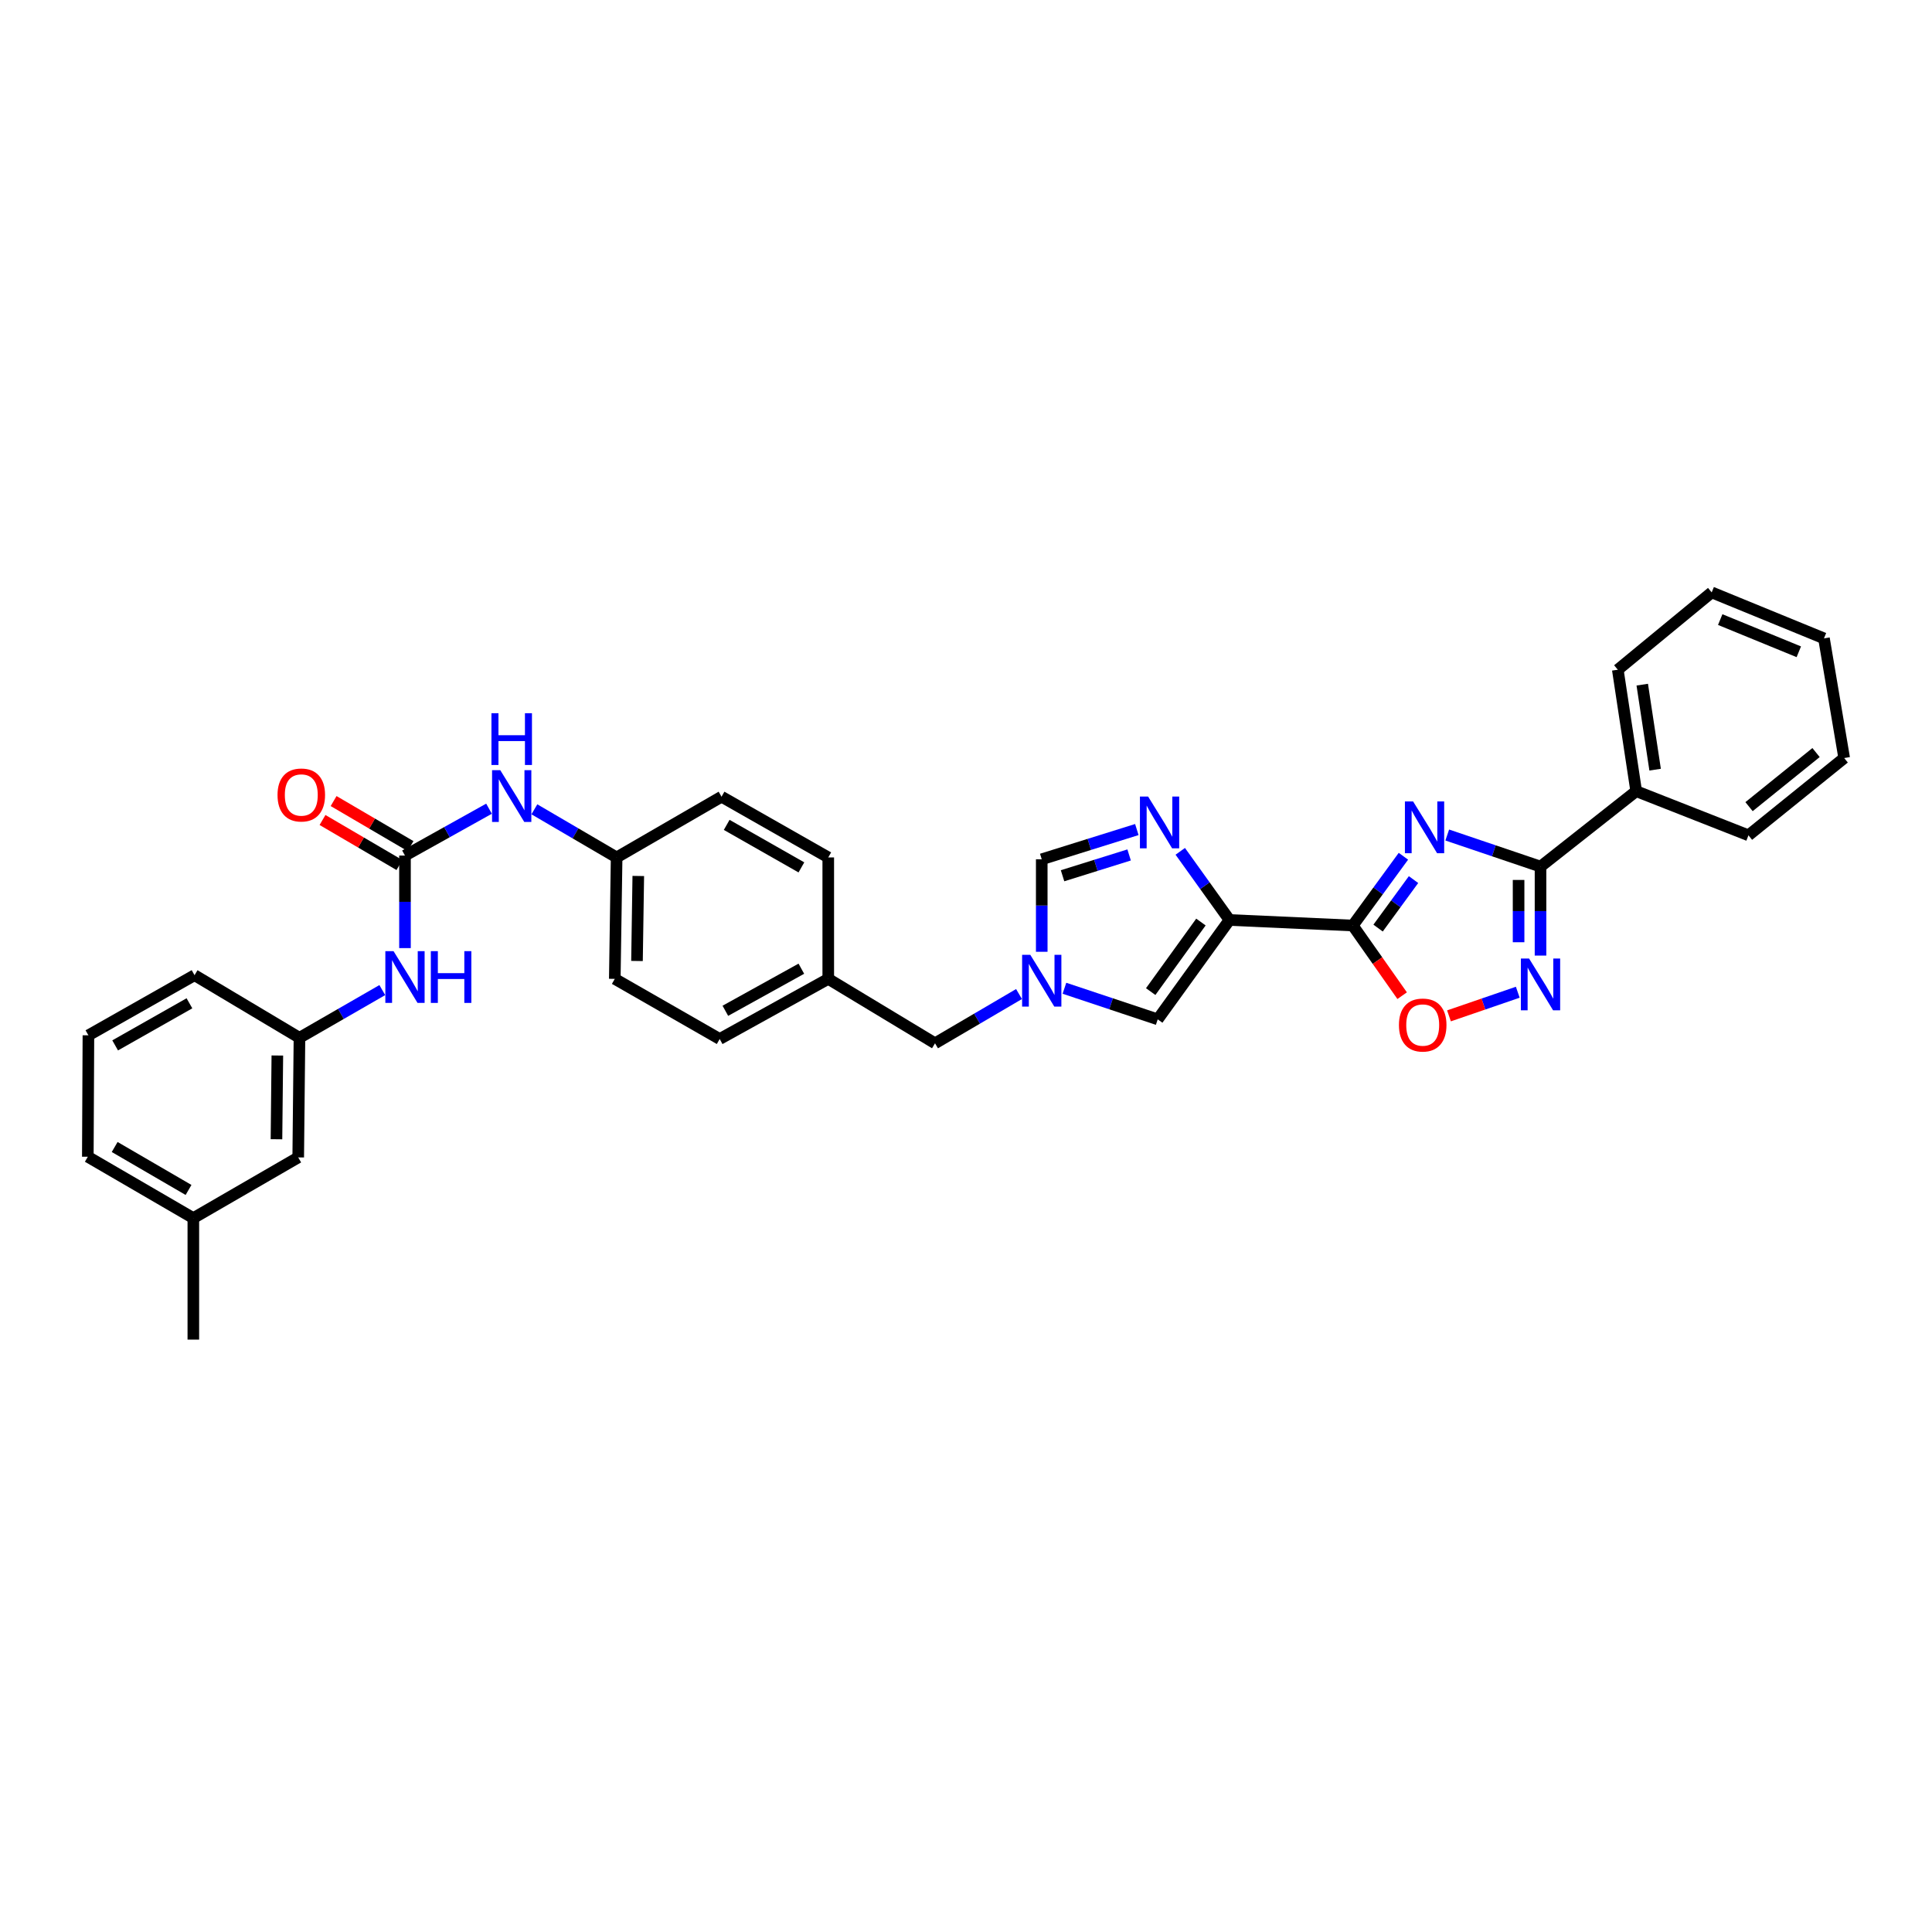 <?xml version='1.0' encoding='iso-8859-1'?>
<svg version='1.1' baseProfile='full'
              xmlns='http://www.w3.org/2000/svg'
                      xmlns:rdkit='http://www.rdkit.org/xml'
                      xmlns:xlink='http://www.w3.org/1999/xlink'
                  xml:space='preserve'
width='1000px' height='1000px' viewBox='0 0 1000 1000'>
<!-- END OF HEADER -->
<rect style='opacity:1.0;fill:#FFFFFF;stroke:none' width='1000' height='1000' x='0' y='0'> </rect>
<path class='bond-0' d='M 726.402,443.198 L 713.302,461.124' style='fill:none;fill-rule:evenodd;stroke:#0000FF;stroke-width:6px;stroke-linecap:butt;stroke-linejoin:miter;stroke-opacity:1' />
<path class='bond-0' d='M 713.302,461.124 L 700.201,479.051' style='fill:none;fill-rule:evenodd;stroke:#000000;stroke-width:6px;stroke-linecap:butt;stroke-linejoin:miter;stroke-opacity:1' />
<path class='bond-0' d='M 731.639,455.276 L 722.469,467.824' style='fill:none;fill-rule:evenodd;stroke:#0000FF;stroke-width:6px;stroke-linecap:butt;stroke-linejoin:miter;stroke-opacity:1' />
<path class='bond-0' d='M 722.469,467.824 L 713.299,480.372' style='fill:none;fill-rule:evenodd;stroke:#000000;stroke-width:6px;stroke-linecap:butt;stroke-linejoin:miter;stroke-opacity:1' />
<path class='bond-2' d='M 749.09,432.203 L 773.231,440.377' style='fill:none;fill-rule:evenodd;stroke:#0000FF;stroke-width:6px;stroke-linecap:butt;stroke-linejoin:miter;stroke-opacity:1' />
<path class='bond-2' d='M 773.231,440.377 L 797.372,448.551' style='fill:none;fill-rule:evenodd;stroke:#000000;stroke-width:6px;stroke-linecap:butt;stroke-linejoin:miter;stroke-opacity:1' />
<path class='bond-1' d='M 700.201,479.051 L 636.376,476.18' style='fill:none;fill-rule:evenodd;stroke:#000000;stroke-width:6px;stroke-linecap:butt;stroke-linejoin:miter;stroke-opacity:1' />
<path class='bond-5' d='M 700.201,479.051 L 712.976,497.205' style='fill:none;fill-rule:evenodd;stroke:#000000;stroke-width:6px;stroke-linecap:butt;stroke-linejoin:miter;stroke-opacity:1' />
<path class='bond-5' d='M 712.976,497.205 L 725.75,515.359' style='fill:none;fill-rule:evenodd;stroke:#FF0000;stroke-width:6px;stroke-linecap:butt;stroke-linejoin:miter;stroke-opacity:1' />
<path class='bond-3' d='M 636.376,476.18 L 623.64,458.414' style='fill:none;fill-rule:evenodd;stroke:#000000;stroke-width:6px;stroke-linecap:butt;stroke-linejoin:miter;stroke-opacity:1' />
<path class='bond-3' d='M 623.64,458.414 L 610.904,440.648' style='fill:none;fill-rule:evenodd;stroke:#0000FF;stroke-width:6px;stroke-linecap:butt;stroke-linejoin:miter;stroke-opacity:1' />
<path class='bond-7' d='M 636.376,476.18 L 599.233,527.611' style='fill:none;fill-rule:evenodd;stroke:#000000;stroke-width:6px;stroke-linecap:butt;stroke-linejoin:miter;stroke-opacity:1' />
<path class='bond-7' d='M 621.599,477.247 L 595.6,513.248' style='fill:none;fill-rule:evenodd;stroke:#000000;stroke-width:6px;stroke-linecap:butt;stroke-linejoin:miter;stroke-opacity:1' />
<path class='bond-4' d='M 797.372,448.551 L 797.372,471.58' style='fill:none;fill-rule:evenodd;stroke:#000000;stroke-width:6px;stroke-linecap:butt;stroke-linejoin:miter;stroke-opacity:1' />
<path class='bond-4' d='M 797.372,471.58 L 797.372,494.609' style='fill:none;fill-rule:evenodd;stroke:#0000FF;stroke-width:6px;stroke-linecap:butt;stroke-linejoin:miter;stroke-opacity:1' />
<path class='bond-4' d='M 786.017,455.459 L 786.017,471.58' style='fill:none;fill-rule:evenodd;stroke:#000000;stroke-width:6px;stroke-linecap:butt;stroke-linejoin:miter;stroke-opacity:1' />
<path class='bond-4' d='M 786.017,471.58 L 786.017,487.7' style='fill:none;fill-rule:evenodd;stroke:#0000FF;stroke-width:6px;stroke-linecap:butt;stroke-linejoin:miter;stroke-opacity:1' />
<path class='bond-12' d='M 797.372,448.551 L 846.891,409.503' style='fill:none;fill-rule:evenodd;stroke:#000000;stroke-width:6px;stroke-linecap:butt;stroke-linejoin:miter;stroke-opacity:1' />
<path class='bond-9' d='M 588.426,429.373 L 563.816,437.066' style='fill:none;fill-rule:evenodd;stroke:#0000FF;stroke-width:6px;stroke-linecap:butt;stroke-linejoin:miter;stroke-opacity:1' />
<path class='bond-9' d='M 563.816,437.066 L 539.205,444.76' style='fill:none;fill-rule:evenodd;stroke:#000000;stroke-width:6px;stroke-linecap:butt;stroke-linejoin:miter;stroke-opacity:1' />
<path class='bond-9' d='M 584.431,442.518 L 567.204,447.904' style='fill:none;fill-rule:evenodd;stroke:#0000FF;stroke-width:6px;stroke-linecap:butt;stroke-linejoin:miter;stroke-opacity:1' />
<path class='bond-9' d='M 567.204,447.904 L 549.976,453.289' style='fill:none;fill-rule:evenodd;stroke:#000000;stroke-width:6px;stroke-linecap:butt;stroke-linejoin:miter;stroke-opacity:1' />
<path class='bond-33' d='M 785.598,513.577 L 767.795,519.692' style='fill:none;fill-rule:evenodd;stroke:#0000FF;stroke-width:6px;stroke-linecap:butt;stroke-linejoin:miter;stroke-opacity:1' />
<path class='bond-33' d='M 767.795,519.692 L 749.993,525.808' style='fill:none;fill-rule:evenodd;stroke:#FF0000;stroke-width:6px;stroke-linecap:butt;stroke-linejoin:miter;stroke-opacity:1' />
<path class='bond-6' d='M 550.949,511.526 L 575.091,519.568' style='fill:none;fill-rule:evenodd;stroke:#0000FF;stroke-width:6px;stroke-linecap:butt;stroke-linejoin:miter;stroke-opacity:1' />
<path class='bond-6' d='M 575.091,519.568 L 599.233,527.611' style='fill:none;fill-rule:evenodd;stroke:#000000;stroke-width:6px;stroke-linecap:butt;stroke-linejoin:miter;stroke-opacity:1' />
<path class='bond-15' d='M 527.442,514.513 L 505.703,527.263' style='fill:none;fill-rule:evenodd;stroke:#0000FF;stroke-width:6px;stroke-linecap:butt;stroke-linejoin:miter;stroke-opacity:1' />
<path class='bond-15' d='M 505.703,527.263 L 483.965,540.013' style='fill:none;fill-rule:evenodd;stroke:#000000;stroke-width:6px;stroke-linecap:butt;stroke-linejoin:miter;stroke-opacity:1' />
<path class='bond-34' d='M 539.205,492.644 L 539.205,468.702' style='fill:none;fill-rule:evenodd;stroke:#0000FF;stroke-width:6px;stroke-linecap:butt;stroke-linejoin:miter;stroke-opacity:1' />
<path class='bond-34' d='M 539.205,468.702 L 539.205,444.76' style='fill:none;fill-rule:evenodd;stroke:#000000;stroke-width:6px;stroke-linecap:butt;stroke-linejoin:miter;stroke-opacity:1' />
<path class='bond-8' d='M 209.618,442.842 L 231.366,430.712' style='fill:none;fill-rule:evenodd;stroke:#000000;stroke-width:6px;stroke-linecap:butt;stroke-linejoin:miter;stroke-opacity:1' />
<path class='bond-8' d='M 231.366,430.712 L 253.114,418.583' style='fill:none;fill-rule:evenodd;stroke:#0000FF;stroke-width:6px;stroke-linecap:butt;stroke-linejoin:miter;stroke-opacity:1' />
<path class='bond-10' d='M 209.618,442.842 L 209.618,466.79' style='fill:none;fill-rule:evenodd;stroke:#000000;stroke-width:6px;stroke-linecap:butt;stroke-linejoin:miter;stroke-opacity:1' />
<path class='bond-10' d='M 209.618,466.79 L 209.618,490.739' style='fill:none;fill-rule:evenodd;stroke:#0000FF;stroke-width:6px;stroke-linecap:butt;stroke-linejoin:miter;stroke-opacity:1' />
<path class='bond-13' d='M 212.487,437.943 L 192.58,426.284' style='fill:none;fill-rule:evenodd;stroke:#000000;stroke-width:6px;stroke-linecap:butt;stroke-linejoin:miter;stroke-opacity:1' />
<path class='bond-13' d='M 192.58,426.284 L 172.673,414.625' style='fill:none;fill-rule:evenodd;stroke:#FF0000;stroke-width:6px;stroke-linecap:butt;stroke-linejoin:miter;stroke-opacity:1' />
<path class='bond-13' d='M 206.748,447.741 L 186.841,436.082' style='fill:none;fill-rule:evenodd;stroke:#000000;stroke-width:6px;stroke-linecap:butt;stroke-linejoin:miter;stroke-opacity:1' />
<path class='bond-13' d='M 186.841,436.082 L 166.934,424.423' style='fill:none;fill-rule:evenodd;stroke:#FF0000;stroke-width:6px;stroke-linecap:butt;stroke-linejoin:miter;stroke-opacity:1' />
<path class='bond-14' d='M 197.879,512.469 L 176.441,524.815' style='fill:none;fill-rule:evenodd;stroke:#0000FF;stroke-width:6px;stroke-linecap:butt;stroke-linejoin:miter;stroke-opacity:1' />
<path class='bond-14' d='M 176.441,524.815 L 155.002,537.161' style='fill:none;fill-rule:evenodd;stroke:#000000;stroke-width:6px;stroke-linecap:butt;stroke-linejoin:miter;stroke-opacity:1' />
<path class='bond-11' d='M 276.593,418.899 L 297.879,431.353' style='fill:none;fill-rule:evenodd;stroke:#0000FF;stroke-width:6px;stroke-linecap:butt;stroke-linejoin:miter;stroke-opacity:1' />
<path class='bond-11' d='M 297.879,431.353 L 319.165,443.807' style='fill:none;fill-rule:evenodd;stroke:#000000;stroke-width:6px;stroke-linecap:butt;stroke-linejoin:miter;stroke-opacity:1' />
<path class='bond-26' d='M 846.891,409.503 L 837.372,346.649' style='fill:none;fill-rule:evenodd;stroke:#000000;stroke-width:6px;stroke-linecap:butt;stroke-linejoin:miter;stroke-opacity:1' />
<path class='bond-26' d='M 856.69,398.375 L 850.026,354.377' style='fill:none;fill-rule:evenodd;stroke:#000000;stroke-width:6px;stroke-linecap:butt;stroke-linejoin:miter;stroke-opacity:1' />
<path class='bond-27' d='M 846.891,409.503 L 905.001,432.358' style='fill:none;fill-rule:evenodd;stroke:#000000;stroke-width:6px;stroke-linecap:butt;stroke-linejoin:miter;stroke-opacity:1' />
<path class='bond-17' d='M 155.002,537.161 L 154.358,599.076' style='fill:none;fill-rule:evenodd;stroke:#000000;stroke-width:6px;stroke-linecap:butt;stroke-linejoin:miter;stroke-opacity:1' />
<path class='bond-17' d='M 143.551,546.33 L 143.101,589.67' style='fill:none;fill-rule:evenodd;stroke:#000000;stroke-width:6px;stroke-linecap:butt;stroke-linejoin:miter;stroke-opacity:1' />
<path class='bond-25' d='M 155.002,537.161 L 100.695,504.756' style='fill:none;fill-rule:evenodd;stroke:#000000;stroke-width:6px;stroke-linecap:butt;stroke-linejoin:miter;stroke-opacity:1' />
<path class='bond-18' d='M 483.965,540.013 L 428.705,506.661' style='fill:none;fill-rule:evenodd;stroke:#000000;stroke-width:6px;stroke-linecap:butt;stroke-linejoin:miter;stroke-opacity:1' />
<path class='bond-16' d='M 319.165,443.807 L 318.212,506.661' style='fill:none;fill-rule:evenodd;stroke:#000000;stroke-width:6px;stroke-linecap:butt;stroke-linejoin:miter;stroke-opacity:1' />
<path class='bond-16' d='M 330.375,453.407 L 329.708,497.405' style='fill:none;fill-rule:evenodd;stroke:#000000;stroke-width:6px;stroke-linecap:butt;stroke-linejoin:miter;stroke-opacity:1' />
<path class='bond-36' d='M 319.165,443.807 L 373.465,412.374' style='fill:none;fill-rule:evenodd;stroke:#000000;stroke-width:6px;stroke-linecap:butt;stroke-linejoin:miter;stroke-opacity:1' />
<path class='bond-21' d='M 154.358,599.076 L 100.07,630.496' style='fill:none;fill-rule:evenodd;stroke:#000000;stroke-width:6px;stroke-linecap:butt;stroke-linejoin:miter;stroke-opacity:1' />
<path class='bond-22' d='M 428.705,506.661 L 428.705,443.807' style='fill:none;fill-rule:evenodd;stroke:#000000;stroke-width:6px;stroke-linecap:butt;stroke-linejoin:miter;stroke-opacity:1' />
<path class='bond-23' d='M 428.705,506.661 L 372.513,537.786' style='fill:none;fill-rule:evenodd;stroke:#000000;stroke-width:6px;stroke-linecap:butt;stroke-linejoin:miter;stroke-opacity:1' />
<path class='bond-23' d='M 414.775,501.397 L 375.44,523.184' style='fill:none;fill-rule:evenodd;stroke:#000000;stroke-width:6px;stroke-linecap:butt;stroke-linejoin:miter;stroke-opacity:1' />
<path class='bond-19' d='M 373.465,412.374 L 428.705,443.807' style='fill:none;fill-rule:evenodd;stroke:#000000;stroke-width:6px;stroke-linecap:butt;stroke-linejoin:miter;stroke-opacity:1' />
<path class='bond-19' d='M 376.135,426.957 L 414.804,448.961' style='fill:none;fill-rule:evenodd;stroke:#000000;stroke-width:6px;stroke-linecap:butt;stroke-linejoin:miter;stroke-opacity:1' />
<path class='bond-20' d='M 318.212,506.661 L 372.513,537.786' style='fill:none;fill-rule:evenodd;stroke:#000000;stroke-width:6px;stroke-linecap:butt;stroke-linejoin:miter;stroke-opacity:1' />
<path class='bond-29' d='M 100.07,630.496 L 100.07,693.382' style='fill:none;fill-rule:evenodd;stroke:#000000;stroke-width:6px;stroke-linecap:butt;stroke-linejoin:miter;stroke-opacity:1' />
<path class='bond-37' d='M 100.07,630.496 L 45.455,598.735' style='fill:none;fill-rule:evenodd;stroke:#000000;stroke-width:6px;stroke-linecap:butt;stroke-linejoin:miter;stroke-opacity:1' />
<path class='bond-37' d='M 97.586,615.917 L 59.355,593.684' style='fill:none;fill-rule:evenodd;stroke:#000000;stroke-width:6px;stroke-linecap:butt;stroke-linejoin:miter;stroke-opacity:1' />
<path class='bond-24' d='M 45.764,535.881 L 100.695,504.756' style='fill:none;fill-rule:evenodd;stroke:#000000;stroke-width:6px;stroke-linecap:butt;stroke-linejoin:miter;stroke-opacity:1' />
<path class='bond-24' d='M 59.601,541.091 L 98.053,519.304' style='fill:none;fill-rule:evenodd;stroke:#000000;stroke-width:6px;stroke-linecap:butt;stroke-linejoin:miter;stroke-opacity:1' />
<path class='bond-28' d='M 45.764,535.881 L 45.455,598.735' style='fill:none;fill-rule:evenodd;stroke:#000000;stroke-width:6px;stroke-linecap:butt;stroke-linejoin:miter;stroke-opacity:1' />
<path class='bond-31' d='M 837.372,346.649 L 885.97,306.618' style='fill:none;fill-rule:evenodd;stroke:#000000;stroke-width:6px;stroke-linecap:butt;stroke-linejoin:miter;stroke-opacity:1' />
<path class='bond-30' d='M 905.001,432.358 L 954.545,392.358' style='fill:none;fill-rule:evenodd;stroke:#000000;stroke-width:6px;stroke-linecap:butt;stroke-linejoin:miter;stroke-opacity:1' />
<path class='bond-30' d='M 905.3,417.523 L 939.981,389.523' style='fill:none;fill-rule:evenodd;stroke:#000000;stroke-width:6px;stroke-linecap:butt;stroke-linejoin:miter;stroke-opacity:1' />
<path class='bond-32' d='M 954.545,392.358 L 944.08,330.425' style='fill:none;fill-rule:evenodd;stroke:#000000;stroke-width:6px;stroke-linecap:butt;stroke-linejoin:miter;stroke-opacity:1' />
<path class='bond-35' d='M 885.97,306.618 L 944.08,330.425' style='fill:none;fill-rule:evenodd;stroke:#000000;stroke-width:6px;stroke-linecap:butt;stroke-linejoin:miter;stroke-opacity:1' />
<path class='bond-35' d='M 890.382,320.696 L 931.059,337.361' style='fill:none;fill-rule:evenodd;stroke:#000000;stroke-width:6px;stroke-linecap:butt;stroke-linejoin:miter;stroke-opacity:1' />
<path  class='atom-0' d='M 731.42 414.828
L 740.201 429.021
Q 741.072 430.421, 742.472 432.957
Q 743.873 435.493, 743.948 435.644
L 743.948 414.828
L 747.506 414.828
L 747.506 441.624
L 743.835 441.624
L 734.41 426.106
Q 733.313 424.29, 732.139 422.208
Q 731.004 420.126, 730.663 419.483
L 730.663 441.624
L 727.181 441.624
L 727.181 414.828
L 731.42 414.828
' fill='#0000FF'/>
<path  class='atom-4' d='M 594.262 412.298
L 603.043 426.491
Q 603.914 427.892, 605.314 430.428
Q 606.715 432.963, 606.79 433.115
L 606.79 412.298
L 610.348 412.298
L 610.348 439.095
L 606.677 439.095
L 597.253 423.577
Q 596.155 421.76, 594.982 419.678
Q 593.846 417.597, 593.506 416.953
L 593.506 439.095
L 590.023 439.095
L 590.023 412.298
L 594.262 412.298
' fill='#0000FF'/>
<path  class='atom-5' d='M 791.449 496.133
L 800.229 510.326
Q 801.1 511.727, 802.5 514.263
Q 803.901 516.799, 803.977 516.95
L 803.977 496.133
L 807.534 496.133
L 807.534 522.93
L 803.863 522.93
L 794.439 507.412
Q 793.341 505.595, 792.168 503.514
Q 791.032 501.432, 790.692 500.789
L 790.692 522.93
L 787.209 522.93
L 787.209 496.133
L 791.449 496.133
' fill='#0000FF'/>
<path  class='atom-6' d='M 724.09 530.557
Q 724.09 524.122, 727.27 520.527
Q 730.449 516.931, 736.391 516.931
Q 742.333 516.931, 745.513 520.527
Q 748.692 524.122, 748.692 530.557
Q 748.692 537.067, 745.475 540.776
Q 742.258 544.447, 736.391 544.447
Q 730.487 544.447, 727.27 540.776
Q 724.09 537.104, 724.09 530.557
M 736.391 541.419
Q 740.479 541.419, 742.674 538.694
Q 744.907 535.931, 744.907 530.557
Q 744.907 525.296, 742.674 522.646
Q 740.479 519.959, 736.391 519.959
Q 732.303 519.959, 730.07 522.608
Q 727.875 525.258, 727.875 530.557
Q 727.875 535.969, 730.07 538.694
Q 732.303 541.419, 736.391 541.419
' fill='#FF0000'/>
<path  class='atom-7' d='M 533.282 494.215
L 542.063 508.409
Q 542.933 509.809, 544.334 512.345
Q 545.734 514.881, 545.81 515.032
L 545.81 494.215
L 549.367 494.215
L 549.367 521.012
L 545.696 521.012
L 536.272 505.494
Q 535.174 503.678, 534.001 501.596
Q 532.865 499.514, 532.525 498.871
L 532.525 521.012
L 529.043 521.012
L 529.043 494.215
L 533.282 494.215
' fill='#0000FF'/>
<path  class='atom-11' d='M 203.694 492.31
L 212.475 506.504
Q 213.346 507.904, 214.746 510.44
Q 216.146 512.976, 216.222 513.127
L 216.222 492.31
L 219.78 492.31
L 219.78 519.107
L 216.109 519.107
L 206.684 503.589
Q 205.587 501.773, 204.413 499.691
Q 203.278 497.609, 202.937 496.966
L 202.937 519.107
L 199.455 519.107
L 199.455 492.31
L 203.694 492.31
' fill='#0000FF'/>
<path  class='atom-11' d='M 222.997 492.31
L 226.631 492.31
L 226.631 503.703
L 240.332 503.703
L 240.332 492.31
L 243.965 492.31
L 243.965 519.107
L 240.332 519.107
L 240.332 506.731
L 226.631 506.731
L 226.631 519.107
L 222.997 519.107
L 222.997 492.31
' fill='#0000FF'/>
<path  class='atom-12' d='M 258.935 398.635
L 267.715 412.828
Q 268.586 414.228, 269.986 416.764
Q 271.387 419.3, 271.462 419.451
L 271.462 398.635
L 275.02 398.635
L 275.02 425.432
L 271.349 425.432
L 261.925 409.913
Q 260.827 408.097, 259.654 406.015
Q 258.518 403.933, 258.178 403.29
L 258.178 425.432
L 254.695 425.432
L 254.695 398.635
L 258.935 398.635
' fill='#0000FF'/>
<path  class='atom-12' d='M 254.374 369.158
L 258.007 369.158
L 258.007 380.55
L 271.709 380.55
L 271.709 369.158
L 275.342 369.158
L 275.342 395.955
L 271.709 395.955
L 271.709 383.578
L 258.007 383.578
L 258.007 395.955
L 254.374 395.955
L 254.374 369.158
' fill='#0000FF'/>
<path  class='atom-14' d='M 143.647 411.484
Q 143.647 405.05, 146.826 401.454
Q 150.006 397.859, 155.948 397.859
Q 161.89 397.859, 165.069 401.454
Q 168.249 405.05, 168.249 411.484
Q 168.249 417.994, 165.032 421.703
Q 161.814 425.375, 155.948 425.375
Q 150.043 425.375, 146.826 421.703
Q 143.647 418.032, 143.647 411.484
M 155.948 422.347
Q 160.036 422.347, 162.231 419.622
Q 164.464 416.859, 164.464 411.484
Q 164.464 406.223, 162.231 403.574
Q 160.036 400.887, 155.948 400.887
Q 151.86 400.887, 149.627 403.536
Q 147.432 406.185, 147.432 411.484
Q 147.432 416.897, 149.627 419.622
Q 151.86 422.347, 155.948 422.347
' fill='#FF0000'/>
</svg>
